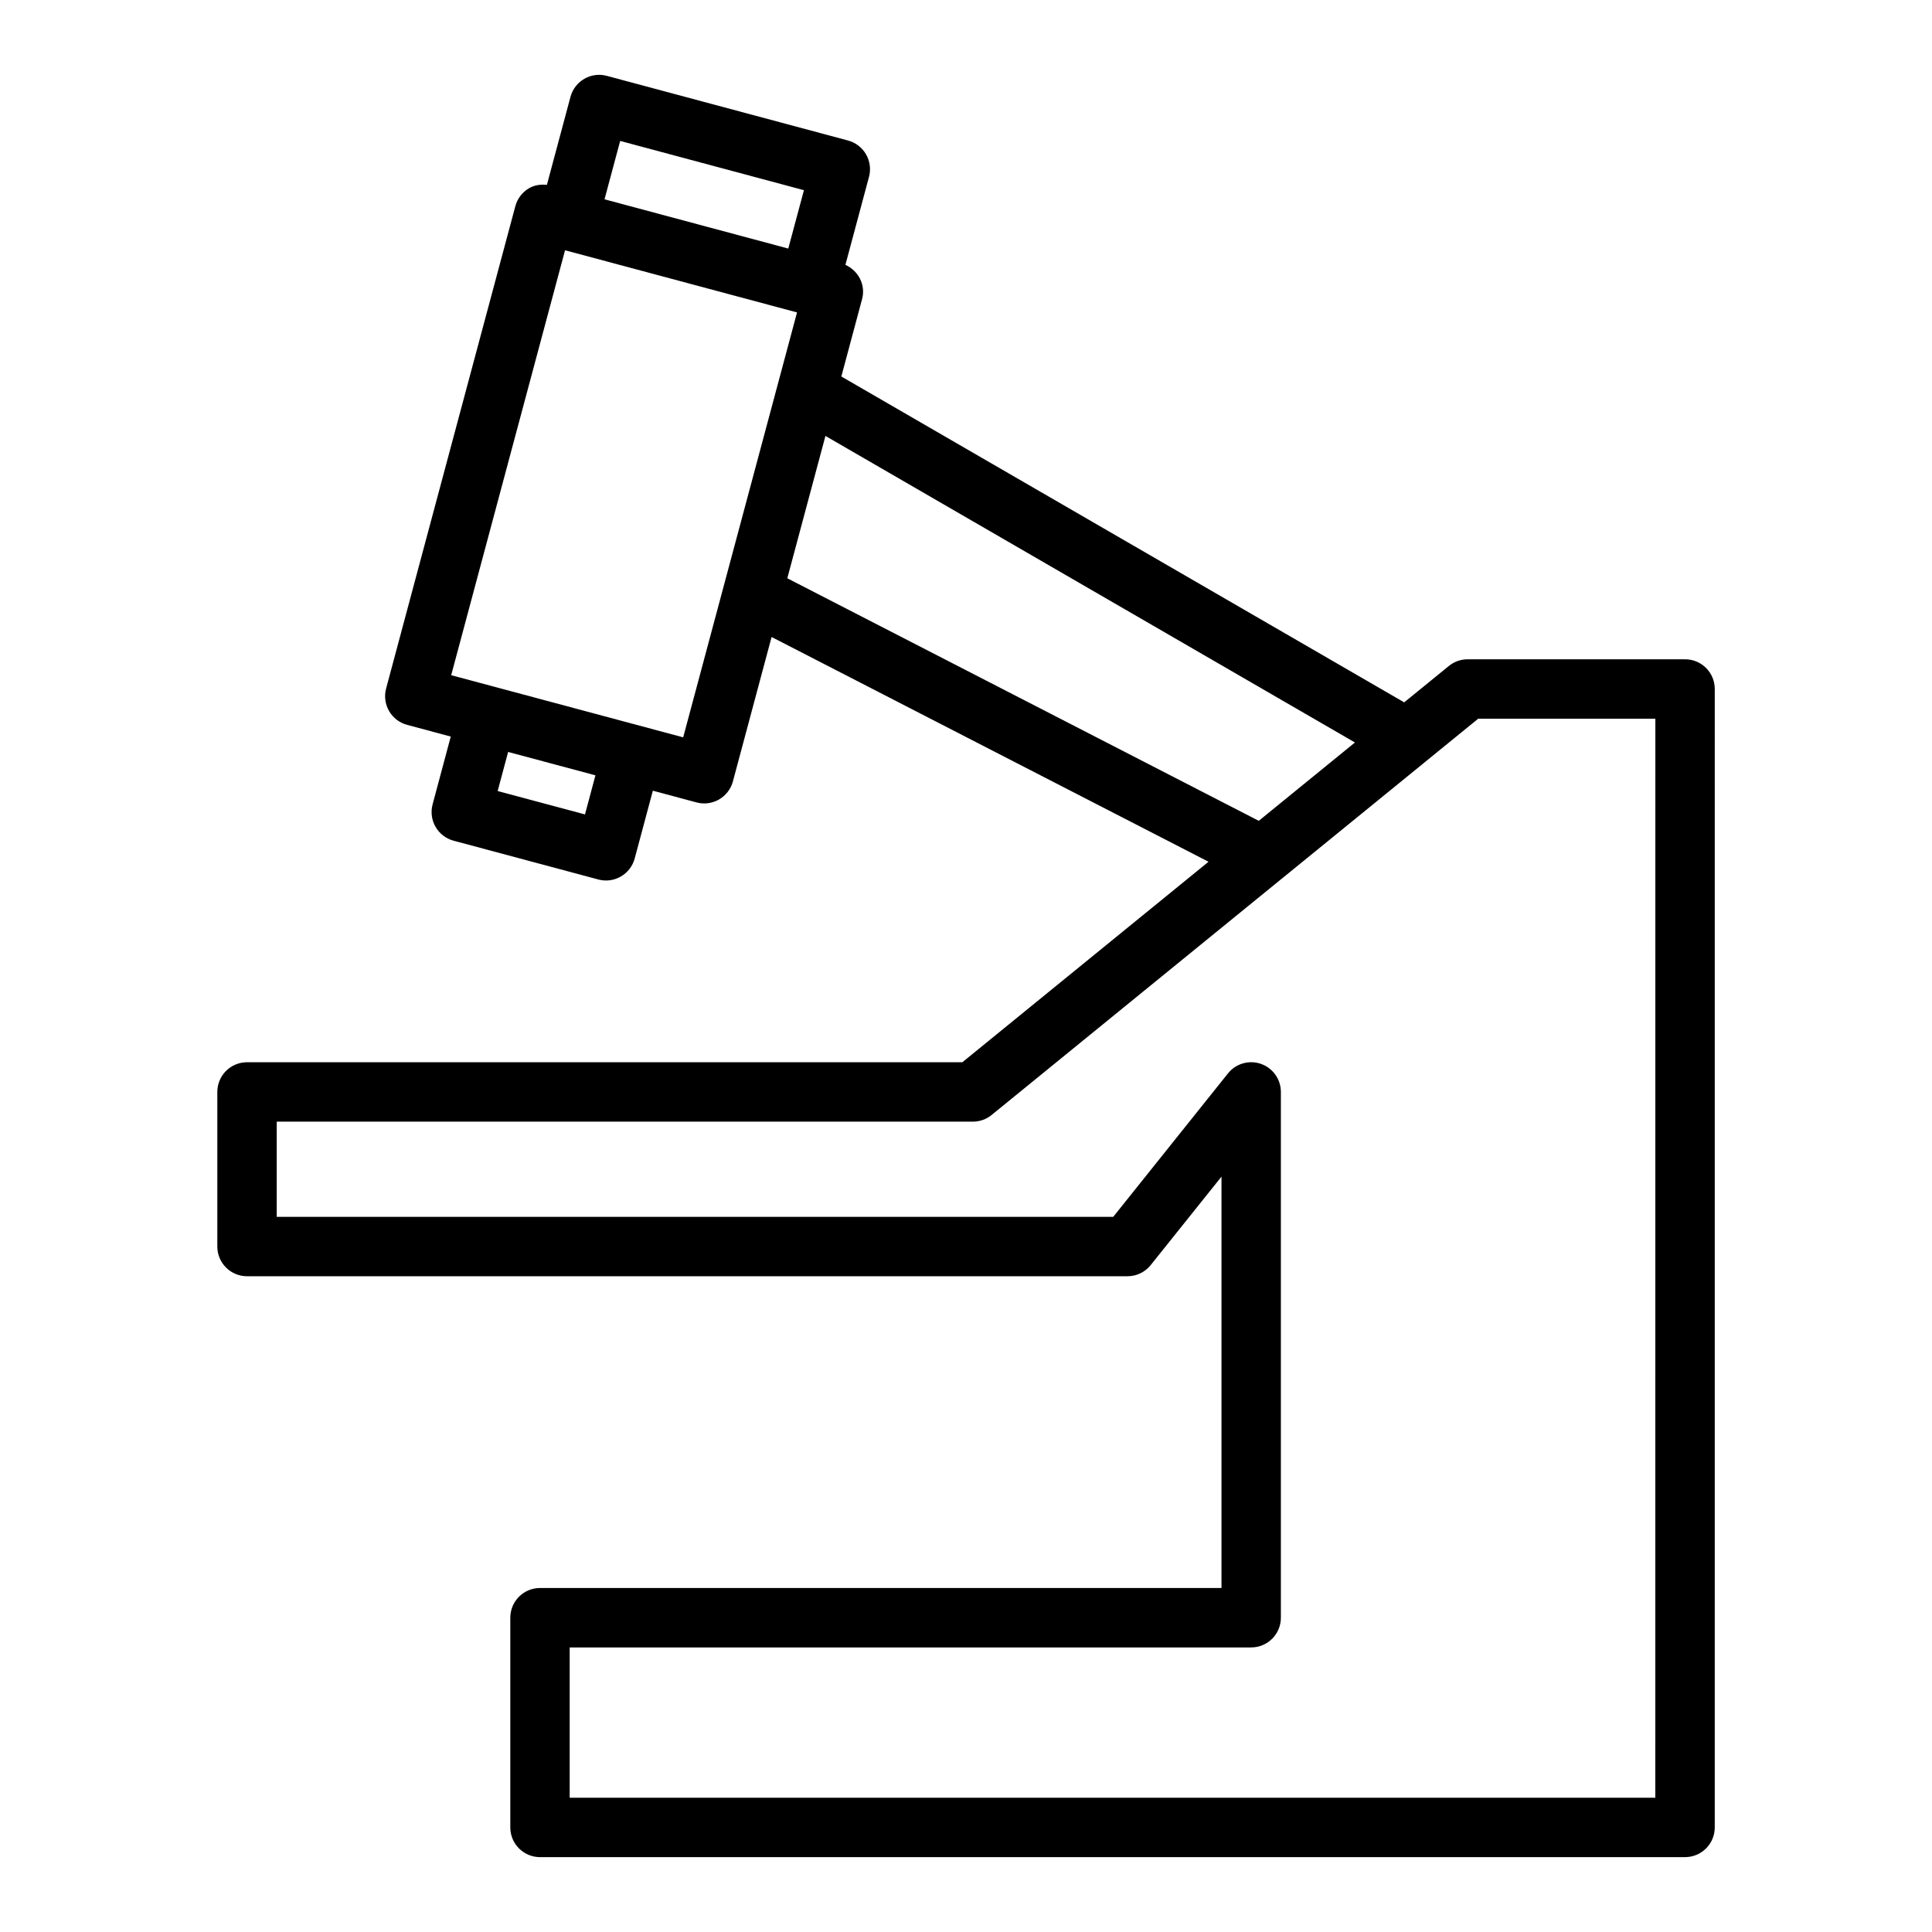 <?xml version="1.0" encoding="UTF-8"?>
<!-- Uploaded to: SVG Repo, www.svgrepo.com, Generator: SVG Repo Mixer Tools -->
<svg fill="#000000" width="800px" height="800px" version="1.1" viewBox="144 144 512 512" xmlns="http://www.w3.org/2000/svg">
 <path d="m590.55 318.72h-57.617c-1.809 0-3.566 0.621-4.969 1.77l-11.84 9.641-149.16-86.355 5.496-20.516c1.012-3.769-0.98-7.504-4.418-9.07l6.25-23.316c0.543-2.016 0.258-4.168-0.785-5.973-1.047-1.805-2.762-3.129-4.781-3.668l-63.906-17.125c-4.207-1.141-8.516 1.367-9.641 5.566l-6.246 23.312c-1.625-0.16-3.266 0.043-4.695 0.871-1.805 1.047-3.129 2.762-3.668 4.781l-34.246 127.82c-1.125 4.199 1.363 8.516 5.566 9.641l11.566 3.098-4.812 17.961c-1.125 4.203 1.363 8.516 5.566 9.641l38.344 10.273c0.668 0.18 1.352 0.27 2.039 0.27 1.367 0 2.731-0.359 3.938-1.055 1.805-1.047 3.129-2.762 3.668-4.781l4.812-17.961 11.57 3.102c0.668 0.18 1.352 0.27 2.039 0.27 1.367 0 2.731-0.359 3.938-1.055 1.805-1.047 3.129-2.762 3.668-4.781l10.254-38.27 115.79 59.562-65.238 53.133h-189.57c-4.348 0-7.871 3.523-7.871 7.871v40.969c0 4.348 3.523 7.871 7.871 7.871h233.34c2.391 0 4.656-1.086 6.144-2.957l18.758-23.441v109.02h-180.6c-4.348 0-7.871 3.523-7.871 7.871v55.578c0 4.348 3.523 7.871 7.871 7.871h303.45c4.348 0 7.871-3.523 7.871-7.871l0.004-301.7c0-4.348-3.523-7.871-7.871-7.871zm-282.2-137.37 48.699 13.051-4.148 15.469-48.699-13.051zm-9.324 178.48-23.141-6.199 2.773-10.359 23.141 6.199zm26.023-20.426-11.562-3.098c-0.004 0-0.004-0.004-0.008-0.004l-38.344-10.273h-0.004l-11.562-3.098 30.172-112.61 61.48 16.473zm27.594-42.156 10.109-37.723 140.32 81.242-25.484 20.758zm230.03 323.17h-287.7v-39.832h180.6c4.348 0 7.871-3.523 7.871-7.871v-139.34c0-3.344-2.109-6.324-5.266-7.43-3.148-1.102-6.664-0.105-8.754 2.516l-30.41 38.016-221.68-0.004v-25.227h184.49c1.809 0 3.566-0.621 4.969-1.77l76.73-62.492c0.004-0.004 0.008-0.004 0.012-0.004l38.324-31.211c0.004-0.004 0.008-0.012 0.016-0.016l13.863-11.289h46.949z"/>
</svg>